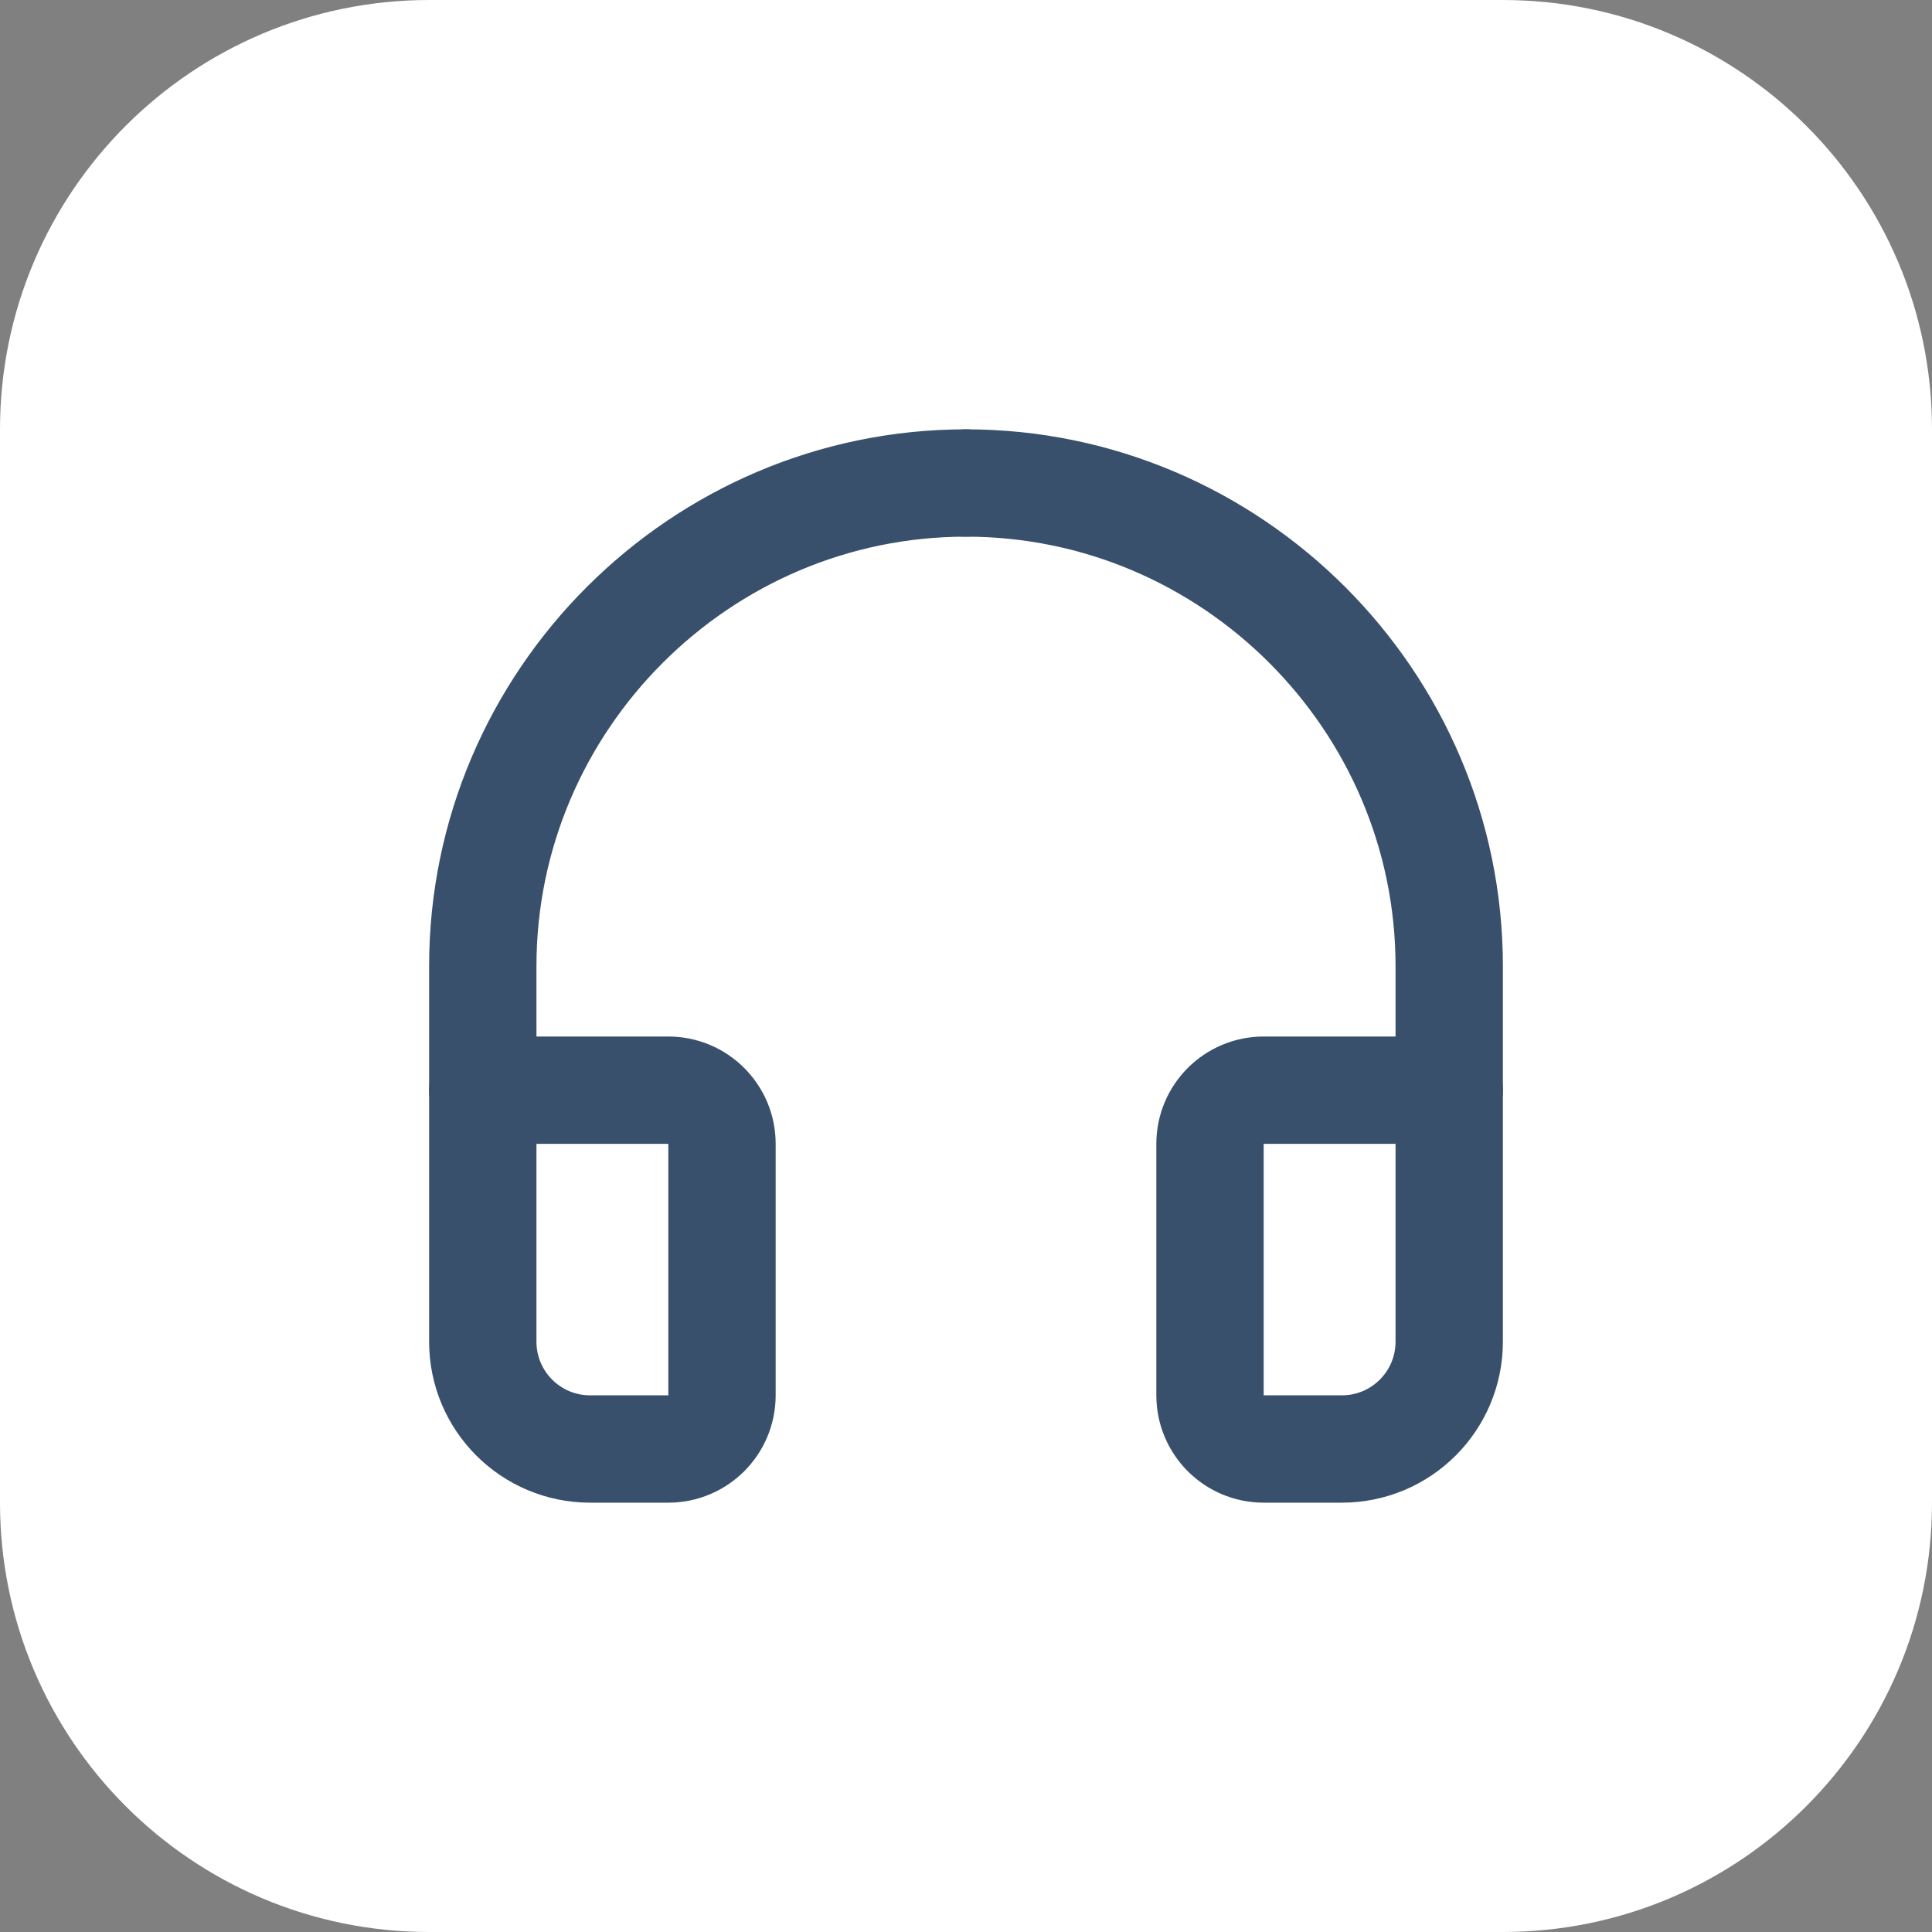 <?xml version="1.0" encoding="UTF-8"?>
<svg xmlns="http://www.w3.org/2000/svg" width="54" height="54" viewBox="0 0 54 54" fill="none">
  <rect x="0" y="0" width="54" height="54" fill="#808080" stroke="none"/>
  <path d="M0 12C0 5.373 5.373 0 12 0H42C48.627 0 54 5.373 54 12V42C54 48.627 48.627 54 42 54H12C5.373 54 0 48.627 0 42V12Z" fill="white"></path>
  <g clip-path="url(#clip0_7576_8150)">
    <path d="M27 13.5C19.572 13.5 13.494 19.578 13.494 27.006V30.473" stroke="#38506B" stroke-width="3" stroke-linecap="round" stroke-linejoin="round"></path>
    <path d="M27 13.5C34.428 13.5 40.506 19.578 40.506 27.006V30.473" stroke="#38506B" stroke-width="3" stroke-linecap="round" stroke-linejoin="round"></path>
    <path d="M35.32 40.5H37.506C39.163 40.5 40.506 39.157 40.506 37.5V30.471H35.32C34.492 30.471 33.82 31.143 33.82 31.971V39C33.82 39.828 34.491 40.5 35.32 40.5Z" stroke="#38506B" stroke-width="3" stroke-linecap="round" stroke-linejoin="round"></path>
    <path d="M18.68 40.5H16.494C14.837 40.5 13.494 39.158 13.494 37.5V30.471H18.68C19.508 30.471 20.18 31.143 20.18 31.971V39C20.18 39.828 19.509 40.5 18.68 40.5Z" stroke="#38506B" stroke-width="3" stroke-linecap="round" stroke-linejoin="round"></path>
  </g>
  <defs>
    <clipPath id="clip0_7576_8150">
      <rect width="36" height="36" fill="white" transform="translate(9 9)"></rect>
    </clipPath>
  </defs>
</svg>
